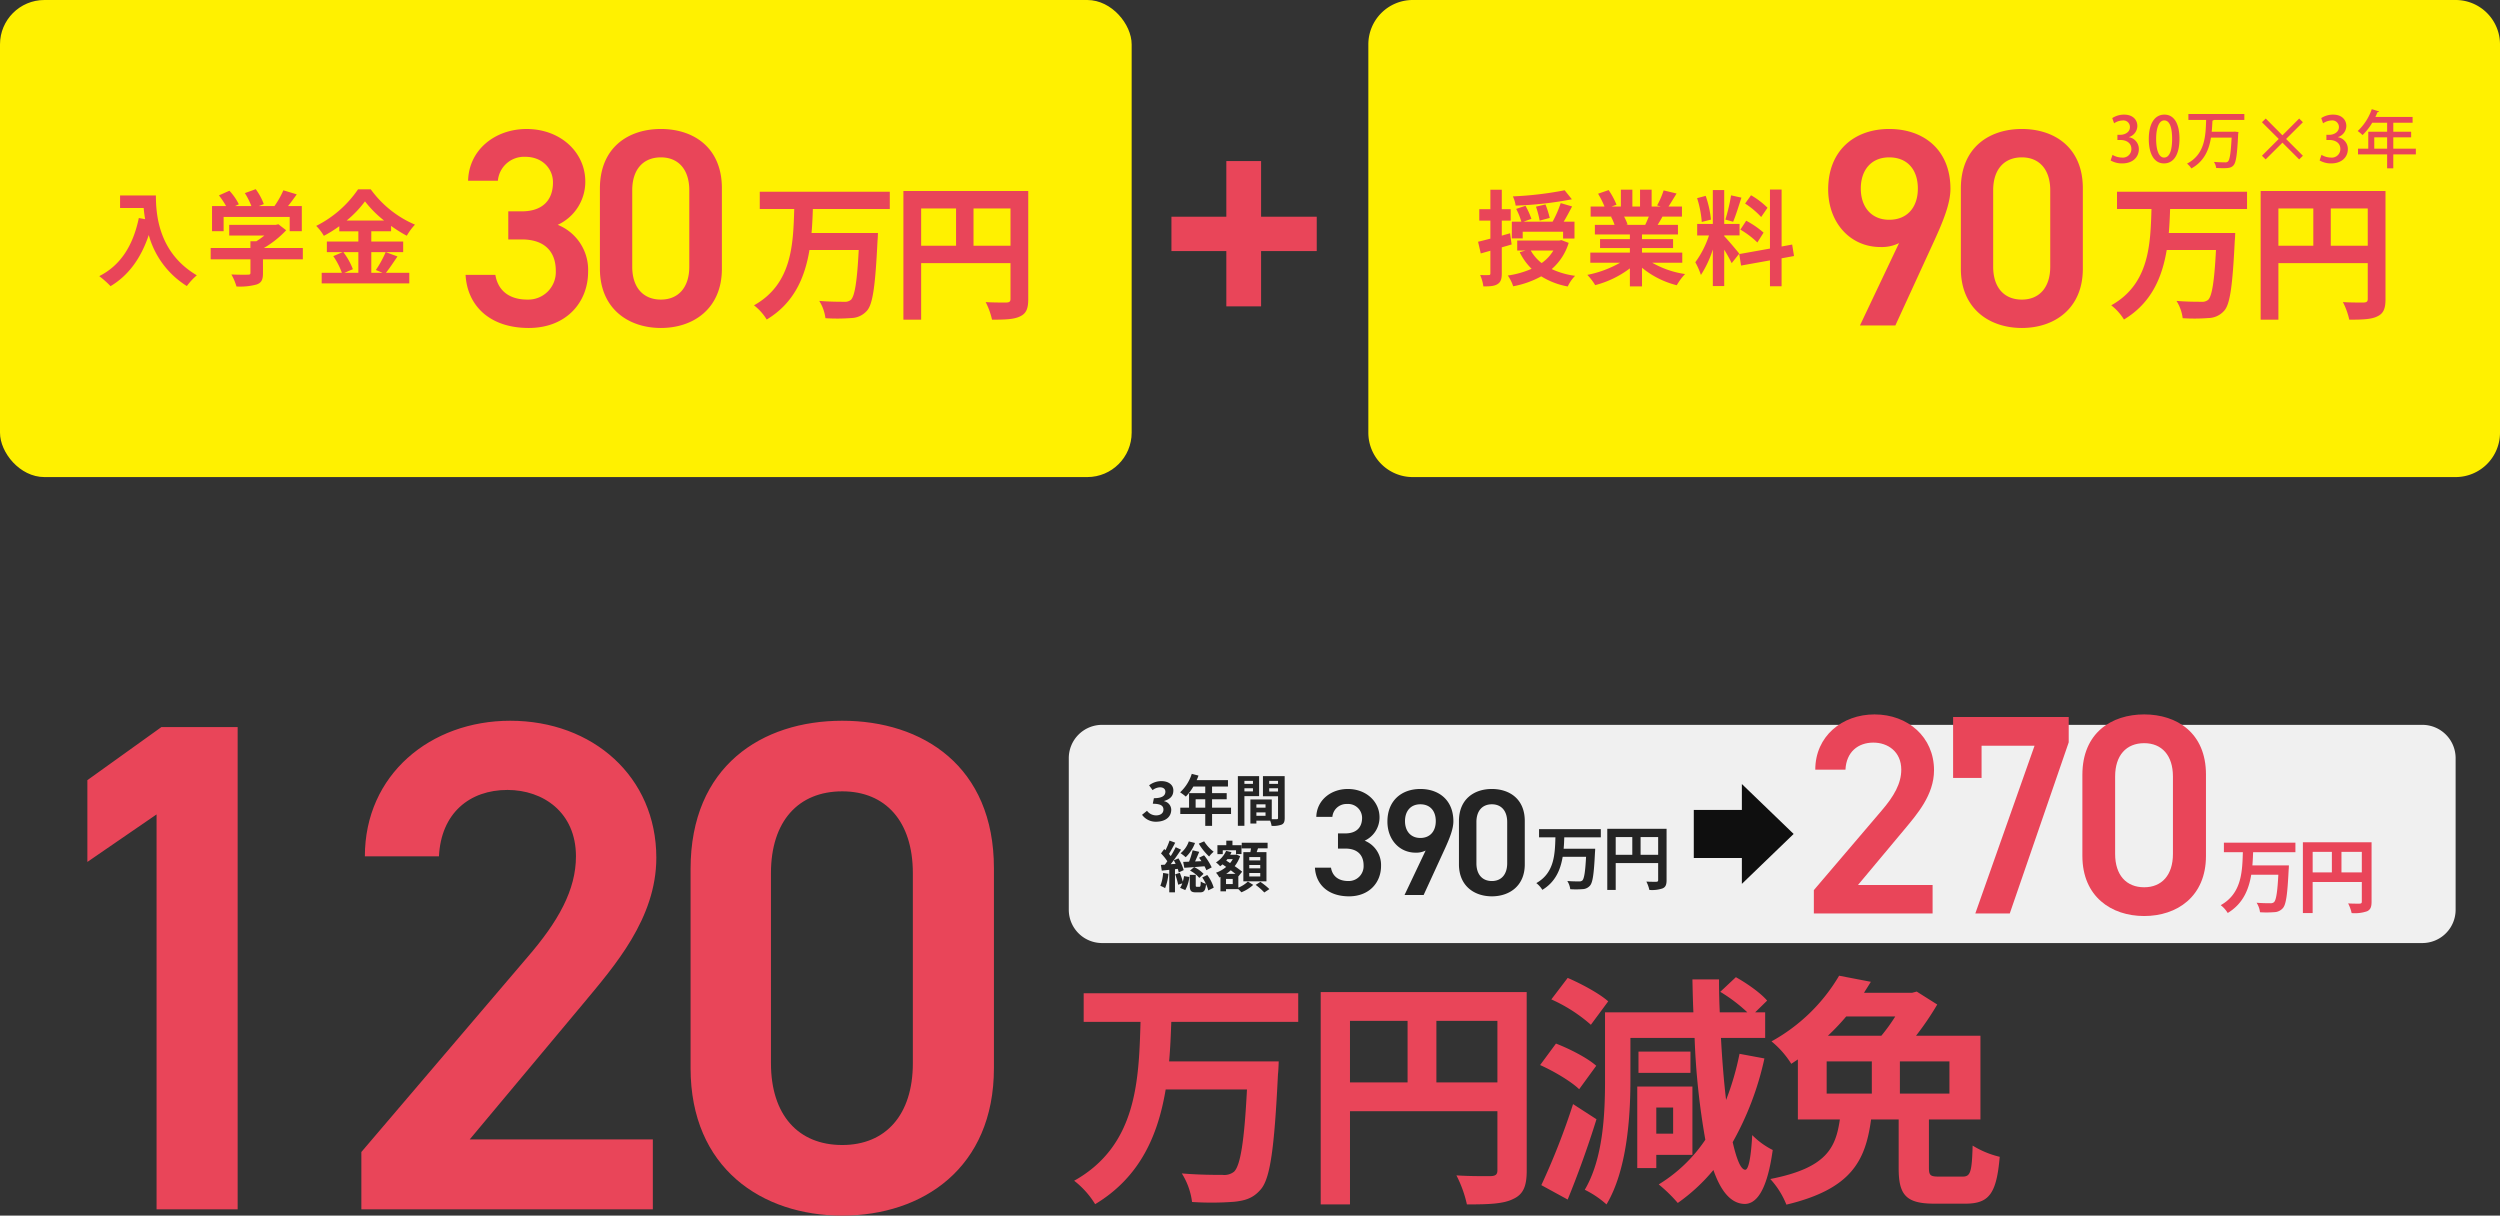 <svg xmlns="http://www.w3.org/2000/svg" width="676" height="328.701" viewBox="0 0 676 328.701">
  <rect x="0" y="0" width="676" height="328.701" fill="#333333" stroke="none"/>
  <g id="hojyo" transform="translate(-1047 -2983)">
    <g id="_120" data-name="120">
      <rect id="長方形_1721" data-name="長方形 1721" width="306" height="129" rx="12" transform="translate(1047 2983)" fill="#fff100"/>
      <path id="パス_178" data-name="パス 178" d="M6.468-22.148v3.388h6.384c.084.952.2,1.96.392,3.024l-1.708-.308C10-8.68,6.664-3.276.84-.336A26.594,26.594,0,0,1,3.892,2.38C8.764-.532,12.124-5.18,14.224-11.452a23.659,23.659,0,0,0,10.3,13.8A17.927,17.927,0,0,1,27.216-.56c-10.3-6.076-11.06-16.3-11.06-21.588Zm28,5.8H52.332v3.864h3.276v-6.8H51.884c.784-.98,1.6-2.072,2.352-3.164l-3.612-1.092a23.406,23.406,0,0,1-2.408,4.256H43.988l1.344-.532a16.418,16.418,0,0,0-2.184-4.032l-2.94,1.064a19.538,19.538,0,0,1,1.764,3.5h-4.4l1.008-.476a15.26,15.26,0,0,0-2.548-3.668l-2.828,1.26a23.554,23.554,0,0,1,1.932,2.884H31.332v6.8h3.136Zm21.42,8.4H45.36a26.677,26.677,0,0,0,6.02-4.788l-2.1-1.624-.728.168H35.98v2.884h9.492a18.941,18.941,0,0,1-2.156,1.54h-1.6v1.82H30.968v3.08H41.72v3.64c0,.392-.14.5-.728.5-.56.028-2.632.028-4.424-.056A14.865,14.865,0,0,1,37.94,2.464a16.976,16.976,0,0,0,5.432-.532c1.372-.476,1.736-1.344,1.736-3.08V-4.872h10.78ZM70.9-6.832v5.6h-3.78l2.3-.98a18.89,18.89,0,0,0-2.576-4.62Zm-3.164-8.54a29.209,29.209,0,0,0,4.956-5.18,29.875,29.875,0,0,0,5.152,5.18Zm10.556,8.54a29.082,29.082,0,0,1-2.66,4.844l1.82.756H74.4v-5.6H83.02V-9.688H74.4V-12.46h5.348v-1.456A35.389,35.389,0,0,0,84-11.256a15.641,15.641,0,0,1,2.212-3A28.609,28.609,0,0,1,74.256-23.8H70.812A29.861,29.861,0,0,1,59.5-13.916a13.051,13.051,0,0,1,2.072,2.688,35.783,35.783,0,0,0,4.172-2.6v1.372H70.9v2.772H62.384v2.856h4.284L64.12-5.74a19.238,19.238,0,0,1,2.324,4.508h-5.46V1.624H84.672V-1.232H78.344c.98-1.176,2.072-2.884,3.136-4.424Z" transform="translate(1073 3058)" fill="#e94559"/>
      <path id="パス_177" data-name="パス 177" d="M14.44-23.256h3.648c6.08,0,9.2,3.192,9.2,8.512a7.445,7.445,0,0,1-7.676,7.752c-5.4,0-8.056-2.888-8.664-6.688H2.888C3.344-5.4,9.348.684,19.988.684c10.108,0,16.036-6.916,16.036-15.2a13.118,13.118,0,0,0-8.208-12.692,12.828,12.828,0,0,0,7.448-11.7c0-7.9-6.688-14.212-15.884-14.212-8.436,0-15.58,5.548-15.808,13.984h8.056a7.1,7.1,0,0,1,7.448-6.46c4.484,0,7.448,3.116,7.448,6.916,0,4.94-2.964,7.828-8.436,7.828H14.44Zm57.76,7.9V-37.088c0-11.1-7.752-16.036-16.492-16.036s-16.492,4.94-16.492,16.112v21.66C39.216-4.484,46.968.684,55.708.684S72.2-4.484,72.2-15.352Zm-8.816-21.2v20.672c0,5.624-2.964,8.892-7.676,8.892-4.788,0-7.752-3.268-7.752-8.892V-36.556c0-5.624,2.964-8.892,7.752-8.892C60.42-45.448,63.384-42.18,63.384-36.556Z" transform="translate(1170 3071)" fill="#e94559"/>
      <path id="パス_176" data-name="パス 176" d="M37.6-26.48v-4.68H2.44v4.68h9.32C11.48-16.84,11.16-6.2.88-.44A14.234,14.234,0,0,1,4.32,3.4C11.76-1.08,14.64-8,15.88-15.4H29.2c-.44,8.56-1.08,12.48-2.12,13.48a2.573,2.573,0,0,1-1.88.52c-1.2,0-3.92,0-6.68-.24A11.433,11.433,0,0,1,20.2,3.04,48.9,48.9,0,0,0,27.16,3a5.8,5.8,0,0,0,4.28-2C33-.76,33.68-5.6,34.28-17.88c.08-.6.12-2.12.12-2.12H16.44c.2-2.16.28-4.36.36-6.48Zm22.64,9.92V-26.64h10v10.08ZM46.08-26.64h9.44v10.08H46.08Zm28.96-4.72H41.28V3.44h4.8V-11.84H70.24v9.68c0,.68-.28.92-1.04.96-.8,0-3.4.04-5.68-.12a19.443,19.443,0,0,1,1.72,4.76c3.56,0,5.96-.08,7.56-.88,1.68-.76,2.24-2.08,2.24-4.68Z" transform="translate(1250 3066)" fill="#e94559"/>
      <path id="パス_175" data-name="パス 175" d="M12,0H294a12,12,0,0,1,12,12V117a12,12,0,0,1-12,12H12A12,12,0,0,1,0,117V12A12,12,0,0,1,12,0Z" transform="translate(1417 2983)" fill="#fff100"/>
      <path id="パス_174" data-name="パス 174" d="M24.08-23.548a94.393,94.393,0,0,1-14,1.652,8.83,8.83,0,0,1,.756,2.492,96.253,96.253,0,0,0,15.2-1.708Zm-4.032,7.476a24.275,24.275,0,0,0-1.148-3.64l-2.576.588a27.415,27.415,0,0,1,1.008,3.78ZM12.74-12.348H23.66V-10.5h3.08v-4.564H23.828c.756-1.232,1.512-2.688,2.268-4.116l-3.08-.9a30.214,30.214,0,0,1-2.184,5.012h-7.84l2.1-.756a21.076,21.076,0,0,0-1.6-3.528l-2.52.84a18.18,18.18,0,0,1,1.4,3.444H9.8v4.536h2.94Zm-3.416.42-2.24.644v-4.06H9.492v-3.08H7.084v-5.264H4v5.264h-3v3.08H4v4.872c-1.26.336-2.38.616-3.332.84L1.4-6.468,4-7.2v6.1c0,.364-.112.476-.448.476A22.626,22.626,0,0,1,1.232-.644,11.392,11.392,0,0,1,2.1,2.436c1.792.028,3.024-.084,3.836-.616C6.8,1.288,7.084.448,7.084-1.092V-8.12c.868-.252,1.792-.5,2.66-.784Zm11.7,4.676a11.035,11.035,0,0,1-3.164,3.388,11.327,11.327,0,0,1-2.94-3.388Zm2.184-2.828-.532.112H11.256v2.716H13.5L11.928-6.8a16.085,16.085,0,0,0,3.22,4.48A24.38,24.38,0,0,1,8.708-.5a10.913,10.913,0,0,1,1.456,2.912A25.368,25.368,0,0,0,17.752-.28,20.375,20.375,0,0,0,24.92,2.464,10.386,10.386,0,0,1,26.908-.42,21.527,21.527,0,0,1,20.58-2.24a15.25,15.25,0,0,0,4.592-7.084Zm23.632-6.356c-.308.756-.644,1.568-.98,2.24H40.628l.476-.084a13.791,13.791,0,0,0-.952-2.156ZM55.888-3.948V-6.692H45V-7.924h8.4v-2.408H45v-1.26h9.716v-2.6H49.224c.42-.672.868-1.428,1.316-2.24H55.8v-2.716h-3.64c.644-.98,1.4-2.24,2.184-3.528l-3.5-.84a22.555,22.555,0,0,1-1.764,4.06l1.008.308H47.6v-4.564H44.464v4.564H42.392v-4.564H39.284v4.564H36.736l1.372-.5A21.187,21.187,0,0,0,35.98-23.6l-2.856.98a25.1,25.1,0,0,1,1.736,3.472H31.108v2.716H36.96l-.336.056a12.582,12.582,0,0,1,.952,2.184h-5.32v2.6H41.72v1.26H33.656v2.408H41.72v1.232h-10.7v2.744H39.06A29.417,29.417,0,0,1,30.212-.672,15.531,15.531,0,0,1,32.34,2.1a26.56,26.56,0,0,0,9.38-4.536V2.436H45V-2.6A23.9,23.9,0,0,0,54.4,2.128,15.663,15.663,0,0,1,56.644-.9a25.015,25.015,0,0,1-8.876-3.052ZM78.932-18.816A21.042,21.042,0,0,0,74.48-22.2l-1.6,2.24a22.527,22.527,0,0,1,4.34,3.64ZM71.6-12.908a23.641,23.641,0,0,1,4.592,3.472l1.68-2.66a24.6,24.6,0,0,0-4.7-3.22Zm-2.52-9.268a47.621,47.621,0,0,1-1.54,6.552l2.1.588c.7-1.624,1.512-4.284,2.24-6.524Zm-5.432,6.552a28.074,28.074,0,0,0-1.428-6.412l-2.324.616a27.749,27.749,0,0,1,1.26,6.44Zm7.644,9.212c-.588-.784-3.248-3.92-4.06-4.732v-.2h4.144v-3.108H67.228V-23.6h-3.08v9.156H59.92v3.108h3.192a25.921,25.921,0,0,1-3.7,7.252A19.787,19.787,0,0,1,60.928-.644a28.736,28.736,0,0,0,3.22-6.888V2.352h3.08V-7.476a37.4,37.4,0,0,1,2.016,3.64ZM86.1-5.768l-.5-3.108-2.856.532v-15.4H79.6v15.96L71.288-6.3l.5,3.108,7.812-1.4v7H82.74v-7.56Z" transform="translate(1446 3058)" fill="#e94559"/>
      <path id="パス_173" data-name="パス 173" d="M11.932,0h9.576l10.64-23.18C34.5-28.348,36.4-33.06,36.4-36.936c0-10.488-7.144-16.188-16.568-16.188-9.348,0-16.492,5.776-16.492,16.34,0,8.968,5.928,15.58,14.136,15.58A10.478,10.478,0,0,0,22.5-22.268ZM27.588-37.012c0,5.016-2.812,8.436-7.752,8.436-4.788,0-7.676-3.42-7.676-8.436,0-5.092,2.888-8.436,7.676-8.436C24.776-45.448,27.588-42.1,27.588-37.012ZM72.2-15.352V-37.088c0-11.1-7.752-16.036-16.492-16.036s-16.492,4.94-16.492,16.112v21.66C39.216-4.484,46.968.684,55.708.684S72.2-4.484,72.2-15.352Zm-8.816-21.2v20.672c0,5.624-2.964,8.892-7.676,8.892-4.788,0-7.752-3.268-7.752-8.892V-36.556c0-5.624,2.964-8.892,7.752-8.892C60.42-45.448,63.384-42.18,63.384-36.556Z" transform="translate(1538 3071)" fill="#e94559"/>
      <path id="パス_172" data-name="パス 172" d="M37.6-26.48v-4.68H2.44v4.68h9.32C11.48-16.84,11.16-6.2.88-.44A14.234,14.234,0,0,1,4.32,3.4C11.76-1.08,14.64-8,15.88-15.4H29.2c-.44,8.56-1.08,12.48-2.12,13.48a2.573,2.573,0,0,1-1.88.52c-1.2,0-3.92,0-6.68-.24A11.433,11.433,0,0,1,20.2,3.04,48.9,48.9,0,0,0,27.16,3a5.8,5.8,0,0,0,4.28-2C33-.76,33.68-5.6,34.28-17.88c.08-.6.12-2.12.12-2.12H16.44c.2-2.16.28-4.36.36-6.48Zm22.64,9.92V-26.64h10v10.08ZM46.08-26.64h9.44v10.08H46.08Zm28.96-4.72H41.28V3.44h4.8V-11.84H70.24v9.68c0,.68-.28.92-1.04.96-.8,0-3.4.04-5.68-.12a19.443,19.443,0,0,1,1.72,4.76c3.56,0,5.96-.08,7.56-.88,1.68-.76,2.24-2.08,2.24-4.68Z" transform="translate(1617 3066)" fill="#e94559"/>
      <path id="パス_171" data-name="パス 171" d="M5.661-6.936A3.2,3.2,0,0,0,7.939-9.928c0-1.632-1.173-3.077-3.57-3.077a5.815,5.815,0,0,0-3.213.935l.493,1.411a4.311,4.311,0,0,1,2.278-.765,1.766,1.766,0,0,1,2.006,1.8c0,1.411-1.445,2.074-2.55,2.074H2.55v1.411h.867c1.513,0,2.907.765,2.907,2.414A2.305,2.305,0,0,1,3.757-1.394a5.04,5.04,0,0,1-2.533-.731L.714-.612a6.071,6.071,0,0,0,3.128.8c2.907,0,4.5-1.751,4.5-3.842A3.221,3.221,0,0,0,5.661-6.9ZM15.13.187c2.635,0,4.2-2.363,4.2-6.7,0-3.876-1.36-6.494-4.063-6.494-2.652,0-4.233,2.448-4.233,6.63C11.033-2.448,12.461.187,15.13.187Zm.034-1.581c-1.36,0-2.142-1.87-2.142-5.049,0-3.2.884-5,2.176-5,1.5,0,2.142,1.955,2.142,5C17.34-3.791,16.83-1.394,15.164-1.394ZM36.873-13.175H21.743v1.6h4.794c-.119,4.3-.306,9.333-5.168,11.815a5.325,5.325,0,0,1,1.173,1.309c3.519-1.938,4.794-5.117,5.3-8.347h5.593c-.221,4.182-.51,6.018-1,6.477A1.069,1.069,0,0,1,31.62-.1c-.493,0-1.7-.017-2.975-.119a3.6,3.6,0,0,1,.595,1.632c.663.034,1.326.068,1.9.068,1.7,0,2.278-.187,2.805-.782.68-.748.986-2.839,1.258-8.466a2.8,2.8,0,0,0,.068-.527l-.986-.119-.374.034H28.05c.1-1.037.153-2.04.2-3.009a.7.7,0,0,0,.391-.187h8.228ZM48.161-6.426,52.7-10.948l-1-1L47.175-7.412l-4.522-4.539-1.02,1,4.539,4.522L41.633-1.887l1,.986,4.539-4.522L51.7-.9l1-.986Zm14.008-.51a3.2,3.2,0,0,0,2.278-2.992c0-1.632-1.173-3.077-3.57-3.077a5.815,5.815,0,0,0-3.213.935l.493,1.411a4.311,4.311,0,0,1,2.278-.765,1.766,1.766,0,0,1,2.006,1.8c0,1.411-1.445,2.074-2.55,2.074h-.833v1.411h.867c1.513,0,2.907.765,2.907,2.414a2.305,2.305,0,0,1-2.567,2.329,5.04,5.04,0,0,1-2.533-.731l-.51,1.513a6.071,6.071,0,0,0,3.128.8c2.907,0,4.505-1.751,4.505-3.842A3.221,3.221,0,0,0,62.169-6.9ZM77.146-3.808v-3.06h4.828V-8.381H77.146v-2.431h5.219v-1.564H72.3c.2-.425.408-.867.578-1.309a.358.358,0,0,0,.425-.187l-1.972-.612a14.67,14.67,0,0,1-3.808,5.916A10.583,10.583,0,0,1,68.833-7.48a15.676,15.676,0,0,0,2.618-3.332H75.48v2.431h-5.1v4.573H67.609v1.564H75.48V1.513h1.666V-2.244h6.1V-3.808ZM72-6.868H75.48v3.06H72Z" transform="translate(1617 3027)" fill="#e94559"/>
      <path id="パス_170" data-name="パス 170" d="M5.757-31.108H20.6V-16.16H30V-31.108H45.046V-40.4H30V-55.449H20.6V-40.4H5.757Z" transform="translate(1358 3082)" fill="#e94559"/>
      <path id="パス_169" data-name="パス 169" d="M64.26-130.41h-20.6L23.625-116.046v22.113l18.711-12.852V0H64.26ZM176.526-18.9H127.008l30.807-36.855c8.316-10.017,19.656-22.869,19.656-39.312,0-21.924-17.2-37.044-39.5-37.044-21.546,0-39.312,14.553-39.312,36.666h20.034c.567-11.718,8.316-17.955,18.522-17.955,9.639,0,18.522,6.048,18.522,17.955,0,9.072-4.725,17.577-13.23,27.4L97.713-15.5V0h78.813Zm92.232-19.278V-92.232c0-27.594-19.278-39.879-41.013-39.879s-41.013,12.285-41.013,40.068v53.865c0,27.027,19.278,39.879,41.013,39.879S268.758-11.151,268.758-38.178ZM246.834-90.909V-39.5c0,13.986-7.371,22.113-19.089,22.113-11.907,0-19.278-8.127-19.278-22.113V-90.909c0-13.986,7.371-22.113,19.278-22.113C239.463-113.022,246.834-104.9,246.834-90.909Z" transform="translate(1047 3310)" fill="#e94559"/>
      <path id="パス_168" data-name="パス 168" d="M62.04-43.692v-7.722H4.026v7.722H19.4C18.942-27.786,18.414-10.23,1.452-.726A23.487,23.487,0,0,1,7.128,5.61C19.4-1.782,24.156-13.2,26.2-25.41H48.18c-.726,14.124-1.782,20.592-3.5,22.242a4.245,4.245,0,0,1-3.1.858c-1.98,0-6.468,0-11.022-.4A18.864,18.864,0,0,1,33.33,5.016,80.68,80.68,0,0,0,44.814,4.95c2.97-.33,5.082-.99,7.062-3.3,2.574-2.9,3.7-10.89,4.686-31.152.132-.99.2-3.5.2-3.5H27.126c.33-3.564.462-7.194.594-10.692ZM99.4-27.324V-43.956h16.5v16.632ZM76.032-43.956H91.608v16.632H76.032Zm47.784-7.788h-55.7V5.676h7.92V-19.536H115.9V-3.564c0,1.122-.462,1.518-1.716,1.584-1.32,0-5.61.066-9.372-.2a32.08,32.08,0,0,1,2.838,7.854c5.874,0,9.834-.132,12.474-1.452,2.772-1.254,3.7-3.432,3.7-7.722Zm22.044,2.508c-2.376-2.112-7.26-4.752-10.956-6.336l-4.422,5.808A42.086,42.086,0,0,1,141.174-42.9Zm-3.234,17.424c-2.376-2.112-7.128-4.554-10.89-6.006l-4.29,5.808c3.7,1.65,8.382,4.422,10.56,6.534Zm-6.27,10.362A190.767,190.767,0,0,1,127.776.462L134.9,4.356c2.706-6.6,5.544-14.454,7.788-21.714Zm27.06.924v7.062h-4.554v-7.062Zm5.214,12.8V-26.2H153.714V-4.158h5.148V-7.722ZM168.1-35.64H154.044V-29.9H168.1Zm13.266.594a74.628,74.628,0,0,1-3.63,12.474c-.594-4.95-1.056-10.626-1.386-16.764H188.3v-6.93h-2.706l3.234-3.168c-1.716-2.046-5.478-4.686-8.448-6.336l-4.224,3.96a42.633,42.633,0,0,1,7.326,5.544h-7.458q-.2-4.356-.2-8.91H168.63c.066,3.036.132,6.006.264,8.91H145v18.414c0,8.91-.462,21.054-5.478,29.568a25.5,25.5,0,0,1,5.874,3.96c5.544-9.24,6.468-23.628,6.468-33.528V-39.336h17.358a197.108,197.108,0,0,0,2.9,27.522A40.764,40.764,0,0,1,159.522.264,41.352,41.352,0,0,1,164.67,5.28a49.234,49.234,0,0,0,9.636-8.91c2.046,5.874,4.818,9.108,8.448,9.174,2.706,0,5.94-2.574,7.59-14.586a21,21,0,0,1-5.544-4.026C184.47-7,183.81-3.63,182.886-3.7c-1.188-.066-2.31-2.838-3.366-7.458a81.216,81.216,0,0,0,8.58-22.638ZM204.93-33h12.21v8.712H204.93Zm18.546-12.144a49.9,49.9,0,0,1-3.762,5.214H205.26a61.072,61.072,0,0,0,4.95-5.214Zm14.652,20.856h-13.4V-33h13.4ZM235.29-1.848c-2.31,0-2.706-.33-2.706-2.376V-17.292H246.51V-39.93H229.086a76.863,76.863,0,0,0,5.742-8.448l-5.544-3.5-1.254.33h-13c.594-.99,1.254-1.98,1.848-2.97l-8.58-1.65a48.253,48.253,0,0,1-18.282,17.754,24.9,24.9,0,0,1,5.346,6.072l1.782-1.188v16.236h11.352c-1.122,7.788-3.7,13.134-18.81,16.1a22.672,22.672,0,0,1,4.356,6.93c17.622-4.224,21.384-11.88,22.9-23.034H224.4v13.2c0,7.128,1.914,9.57,9.636,9.57h8.382c6.4,0,8.448-2.64,9.306-12.672A24.887,24.887,0,0,1,244.4-10.23c-.2,7.194-.594,8.382-2.706,8.382Z" transform="translate(1336 3303)" fill="#e94559"/>
      <path id="パス_167" data-name="パス 167" d="M9,0H366a9,9,0,0,1,9,9V50a9,9,0,0,1-9,9H9a9,9,0,0,1-9-9V9A9,9,0,0,1,9,0Z" transform="translate(1336 3179)" fill="#f0f0f0"/>
      <path id="パス_166" data-name="パス 166" d="M7.79-12.546H9.758c3.28,0,4.961,1.722,4.961,4.592a4.016,4.016,0,0,1-4.141,4.182C7.667-3.772,6.232-5.33,5.9-7.38H1.558C1.8-2.911,5.043.369,10.783.369c5.453,0,8.651-3.731,8.651-8.2a7.077,7.077,0,0,0-4.428-6.847,6.921,6.921,0,0,0,4.018-6.314c0-4.264-3.608-7.667-8.569-7.667-4.551,0-8.405,2.993-8.528,7.544H6.273A3.833,3.833,0,0,1,10.291-24.6a3.768,3.768,0,0,1,4.018,3.731c0,2.665-1.6,4.223-4.551,4.223H7.79ZM25.789,0h5.166l5.74-12.505c1.271-2.788,2.3-5.33,2.3-7.421,0-5.658-3.854-8.733-8.938-8.733-5.043,0-8.9,3.116-8.9,8.815,0,4.838,3.2,8.405,7.626,8.405a5.652,5.652,0,0,0,2.706-.574Zm8.446-19.967c0,2.706-1.517,4.551-4.182,4.551-2.583,0-4.141-1.845-4.141-4.551,0-2.747,1.558-4.551,4.141-4.551C32.718-24.518,34.235-22.714,34.235-19.967ZM58.3-8.282V-20.008c0-5.986-4.182-8.651-8.9-8.651s-8.9,2.665-8.9,8.692V-8.282c0,5.863,4.182,8.651,8.9,8.651S58.3-2.419,58.3-8.282ZM53.546-19.721V-8.569c0,3.034-1.6,4.8-4.141,4.8-2.583,0-4.182-1.763-4.182-4.8V-19.721c0-3.034,1.6-4.8,4.182-4.8C51.947-24.518,53.546-22.755,53.546-19.721Z" transform="translate(1401 3225)" fill="#242424"/>
      <path id="パス_165" data-name="パス 165" d="M35.574-7.7H15.4L27.951-22.715c3.388-4.081,8.008-9.317,8.008-16.016,0-8.932-7.007-15.092-16.093-15.092-8.778,0-16.016,5.929-16.016,14.938h8.162c.231-4.774,3.388-7.315,7.546-7.315,3.927,0,7.546,2.464,7.546,7.315,0,3.7-1.925,7.161-5.39,11.165L3.465-6.314V0H35.574ZM48.818-36.652v-8.7H63.14L47.124,0h9.317L72.38-46.277V-53.13H41.118v16.478Zm60.676,21.1V-37.576c0-11.242-7.854-16.247-16.709-16.247S76.076-48.818,76.076-37.5v21.945C76.076-4.543,83.93.693,92.785.693S109.494-4.543,109.494-15.554Zm-8.932-21.483v20.944c0,5.7-3,9.009-7.777,9.009-4.851,0-7.854-3.311-7.854-9.009V-37.037c0-5.7,3-9.009,7.854-9.009C97.559-46.046,100.562-42.735,100.562-37.037Z" transform="translate(1534 3230)" fill="#e94559"/>
      <path id="パス_164" data-name="パス 164" d="M17.86-12.578V-14.8H1.159v2.223H5.586C5.453-8,5.3-2.945.418-.209A6.761,6.761,0,0,1,2.052,1.615C5.586-.513,6.954-3.8,7.543-7.315H13.87c-.209,4.066-.513,5.928-1.007,6.4a1.222,1.222,0,0,1-.893.247c-.57,0-1.862,0-3.173-.114a5.431,5.431,0,0,1,.8,2.223A23.226,23.226,0,0,0,12.9,1.425a2.754,2.754,0,0,0,2.033-.95C15.675-.361,16-2.66,16.283-8.493c.038-.285.057-1.007.057-1.007H7.809c.1-1.026.133-2.071.171-3.078ZM28.614-7.866v-4.788h4.75v4.788Zm-6.726-4.788h4.484v4.788H21.888ZM35.644-14.9H19.608V1.634h2.28V-5.624H33.364v4.6c0,.323-.133.437-.494.456-.38,0-1.615.019-2.7-.057a9.235,9.235,0,0,1,.817,2.261,8.778,8.778,0,0,0,3.591-.418c.8-.361,1.064-.988,1.064-2.223Z" transform="translate(1462 3222)" fill="#242424"/>
      <path id="パス_163" data-name="パス 163" d="M4.563,17.195c2.355,0,4.14-1.125,4.14-3.27a2.394,2.394,0,0,0-1.935-2.28v-.06c1.815-.54,2.505-1.47,2.505-2.865,0-1.53-1.335-2.505-3.24-2.505a5.415,5.415,0,0,0-3.315,1.14l.945,1.3a3.4,3.4,0,0,1,2-.765c.9,0,1.455.45,1.455,1.185,0,.99-.75,1.755-3.105,1.755l-.3,1.5c2.235.015,2.88.6,2.88,1.59,0,1.005-.825,1.56-2.01,1.56a3.054,3.054,0,0,1-2.43-1.245L.812,15.32A4.557,4.557,0,0,0,4.563,17.195ZM15.3,13.4V11.12H17.9V13.4Zm9.57,0h-5.13V11.12H23.7V9.47h-3.96V7.67h4.305V5.945H15.573a9.577,9.577,0,0,0,.5-1.23L14.252,4.25A11.568,11.568,0,0,1,11.1,9.245,13.805,13.805,0,0,1,12.647,10.4a13.48,13.48,0,0,0,2.04-2.73H17.9v1.8h-4.38V13.4h-2.37v1.71H17.9v3.21h1.845V15.11h5.13ZM30.8,6.155v.8h-2.31v-.8ZM28.488,9V8.15H30.8V9Zm3.975,1.275V4.865H26.718v13.44h1.77V10.28Zm2.73-1.245V8.15h2.385v.885Zm2.385-2.88v.8H35.193v-.8Zm-5.85,9.45v-.93H34.2v.93ZM34.2,12.5v.9H31.728v-.9Zm5.175-7.635H33.5V10.31h4.08v5.865c0,.24-.09.33-.36.33-.195.015-.75.015-1.335,0V11.18H30.108v6.495h1.62V16.91h3.72a6.6,6.6,0,0,1,.39,1.4,6.481,6.481,0,0,0,2.745-.345c.6-.285.8-.81.8-1.77ZM16.15,23.12a15.423,15.423,0,0,0,2.8,3.48,7.137,7.137,0,0,1,1.23-1.29A10.489,10.489,0,0,1,17.6,22.5Zm3.495,6.42a15.484,15.484,0,0,0-2.07-3.27l-1.35.66c.21.285.435.6.645.93l-1.725.075c.375-.81.765-1.74,1.125-2.595l-1.785-.42a23.3,23.3,0,0,1-.96,3.075c-.585.03-1.125.045-1.59.06l.3,1.6c1.5-.1,3.51-.255,5.46-.42a7.985,7.985,0,0,1,.5,1.065Zm-5.865.87a7.884,7.884,0,0,1,2.5,1.98l1.17-1.095a8.259,8.259,0,0,0-2.55-1.83Zm-.33-7.89a7.084,7.084,0,0,1-2.22,3.195,12.548,12.548,0,0,1,1.38,1.08,10.263,10.263,0,0,0,2.52-3.855ZM6.505,31.04a11.272,11.272,0,0,1-.75,3.48,9.34,9.34,0,0,1,1.29.63,13.741,13.741,0,0,0,.9-3.87Zm3.96-1.1a8.819,8.819,0,0,1,.27.96l1.335-.615a13.292,13.292,0,0,0-1.41-3.18l-1.26.525c.165.3.33.615.495.96l-1.335.09c.945-1.2,1.965-2.67,2.79-3.93L9.91,24.08a24.061,24.061,0,0,1-1.35,2.415c-.135-.195-.3-.4-.465-.6.525-.855,1.155-2.01,1.68-3.03l-1.53-.57a19.666,19.666,0,0,1-1.095,2.6c-.12-.1-.225-.21-.345-.315l-.87,1.185a13.73,13.73,0,0,1,1.71,2.115c-.225.33-.45.645-.675.93l-1.065.06.24,1.545L8.17,30.2v6.09H9.715V30.035Zm-.7,1.47a17.869,17.869,0,0,1,.81,2.82l1.11-.375a4.826,4.826,0,0,1-.585,1.215l1.395.615a9.5,9.5,0,0,0,1.1-3.555L12.16,31.9a11.239,11.239,0,0,1-.33,1.5,21.99,21.99,0,0,0-.8-2.37Zm7.32.855a12.463,12.463,0,0,1,.975,1.695,4.021,4.021,0,0,1-1.38-.615c-.03,1.26-.09,1.44-.36,1.44h-.69c-.255,0-.3-.045-.3-.45V31.565h-1.62v2.79c0,1.455.27,1.935,1.635,1.935h1.185c.99,0,1.425-.45,1.59-2.19a7.434,7.434,0,0,1,.585,1.665l1.485-.735a10.523,10.523,0,0,0-1.755-3.435Zm15.69-4.605H29.8V26.75h2.97Zm0,2.145H29.8V28.9h2.97Zm0,2.19H29.8v-.93h2.97Zm-4.575-6.585V33.32H34.45V25.415H31.8c.12-.315.24-.66.36-1.02h2.6V22.88h-7V24.4h2.52c-.06.33-.12.69-.18,1.02Zm-5.565-.5h3.585v1.035H27.7V23.54H25.255V22.325H23.59V23.54h-2.4v2.415h1.44Zm2.7,9.135H23.515v-1.38H25.33ZM23.545,31.3a8.828,8.828,0,0,0,1.26-.975c.45.345.9.675,1.275.975Zm1.8-3.99a6.411,6.411,0,0,1-.735,1.065l-1.035-.675c.1-.135.21-.255.315-.39Zm1.5,4.62.03.03L27.88,30.71c-.5-.42-1.23-.96-2.025-1.5a9.015,9.015,0,0,0,1.47-2.7l-1.005-.465-.27.075H24.655A5.921,5.921,0,0,0,25,25.43l-1.455-.36A7.213,7.213,0,0,1,20.8,28.2a6.729,6.729,0,0,1,1.125,1.035,6.869,6.869,0,0,0,.645-.51l.99.69a8.9,8.9,0,0,1-2.76,1.575,5.149,5.149,0,0,1,.9,1.275l.315-.135V36.02h1.5v-.6h3.33a10.581,10.581,0,0,1,.825.855,10.666,10.666,0,0,0,3.2-2l-1.44-.9a8.5,8.5,0,0,1-2.58,1.65Zm4.68,2.34a16.529,16.529,0,0,1,2.34,2.055l1.38-.915a18.883,18.883,0,0,0-2.43-1.95Z" transform="translate(1355 3188)" fill="#242424"/>
      <path id="合体_4" data-name="合体 4" d="M-23,27V14h-7L-16.5,0-3,14h-7V27Z" transform="translate(1532 3225) rotate(90)" fill="#0f0f0f"/>
    </g>
    <path id="パス_10274" data-name="パス 10274" d="M20.68-14.564v-2.574H1.342v2.574H6.468C6.314-9.262,6.138-3.41.484-.242A7.829,7.829,0,0,1,2.376,1.87C6.468-.594,8.052-4.4,8.734-8.47H16.06c-.242,4.708-.594,6.864-1.166,7.414A1.415,1.415,0,0,1,13.86-.77c-.66,0-2.156,0-3.674-.132a6.288,6.288,0,0,1,.924,2.574,26.893,26.893,0,0,0,3.828-.022A3.189,3.189,0,0,0,17.292.55c.858-.968,1.232-3.63,1.562-10.384.044-.33.066-1.166.066-1.166H9.042c.11-1.188.154-2.4.2-3.564ZM33.132-9.108v-5.544h5.5v5.544Zm-7.788-5.544h5.192v5.544H25.344Zm15.928-2.6H22.7V1.892h2.64v-8.4H38.632v5.324c0,.374-.154.506-.572.528-.44,0-1.87.022-3.124-.066a10.693,10.693,0,0,1,.946,2.618,10.164,10.164,0,0,0,4.158-.484C40.964.99,41.272.264,41.272-1.166Z" transform="translate(1647 3228)" fill="#e94559"/>
  </g>
</svg>
